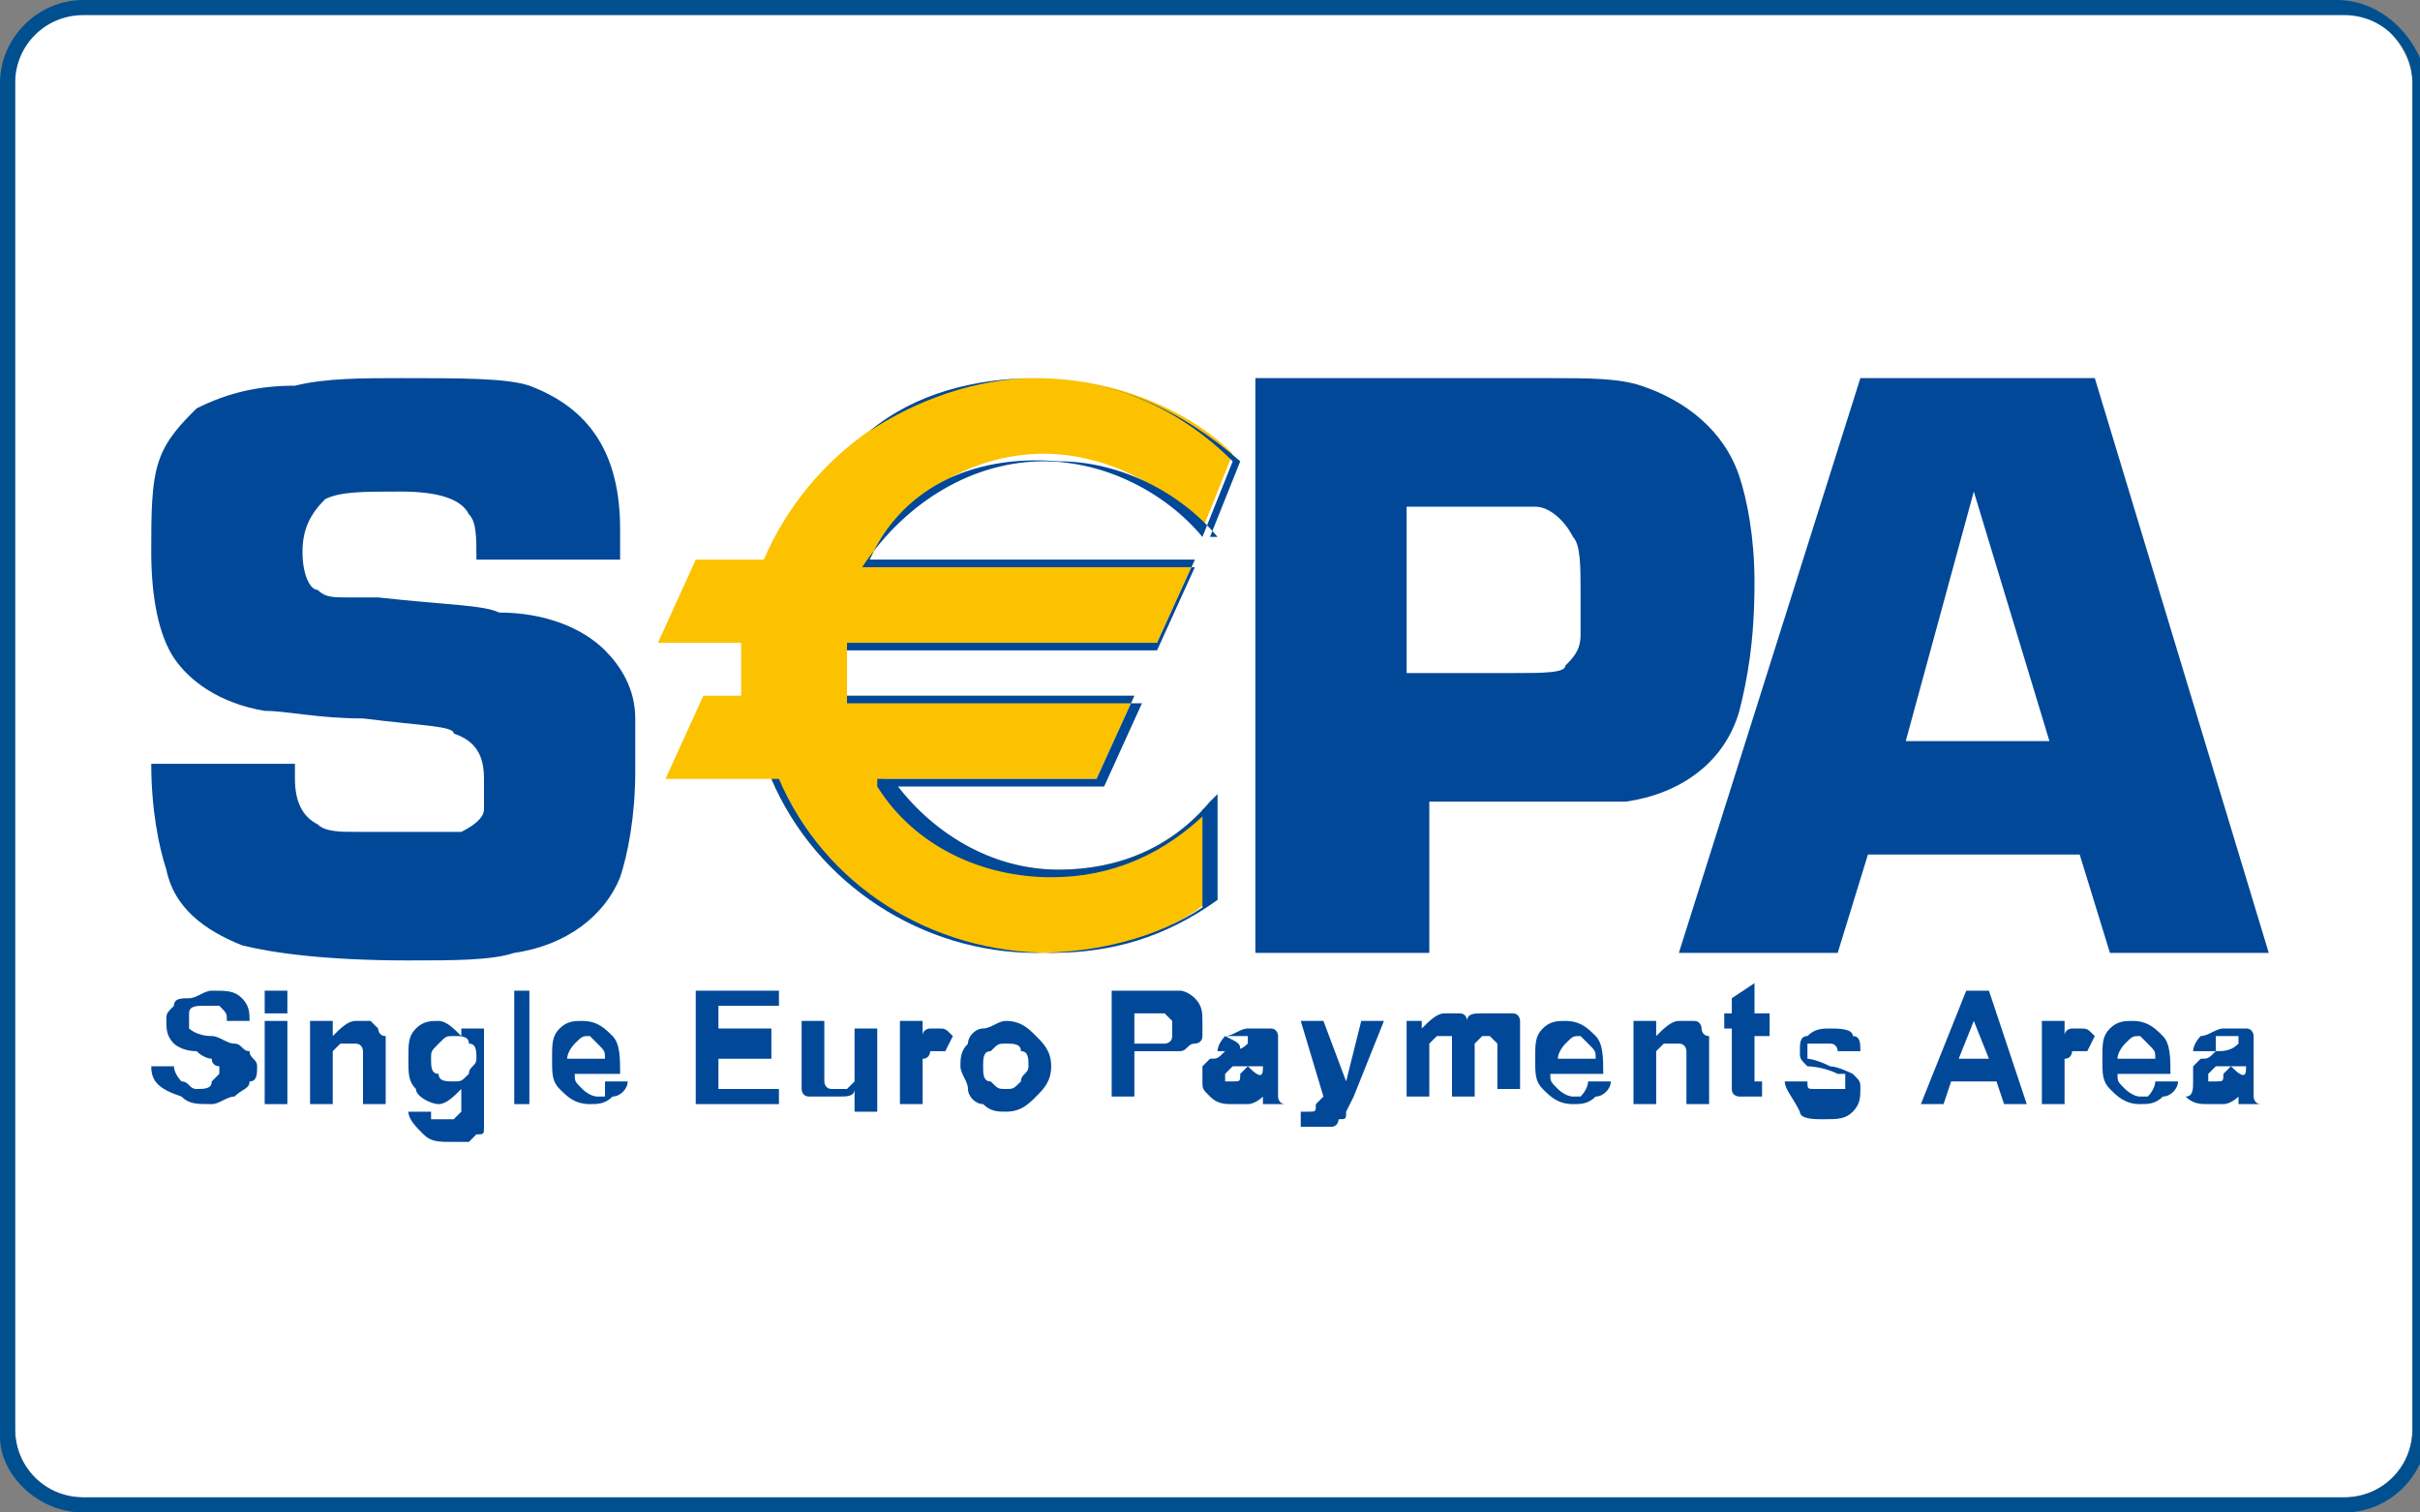<?xml version="1.0" encoding="utf-8"?>
<!-- Generator: Adobe Illustrator 25.2.3, SVG Export Plug-In . SVG Version: 6.00 Build 0)  -->
<svg version="1.1" id="Calque_1" xmlns="http://www.w3.org/2000/svg" xmlns:xlink="http://www.w3.org/1999/xlink" x="0px" y="0px"
	 viewBox="0 0 32 20" style="enable-background:new 0 0 32 20;" xml:space="preserve">
<rect x="0" y="0" width="32" height="20" fill="#808080" stroke="none"/>
<style type="text/css">
	.st0{fill:#FFFFFF;}
	.st1{fill:#005090;}
	.st2{fill:#014898;}
	.st3{fill:#FCC200;}
</style>
<path class="st0" d="M30.9,0.1H1.1c-0.5,0-0.9,0.4-0.9,0.9v17.9c0,0.5,0.4,0.9,0.9,0.9h29.9c0.5,0,0.9-0.4,0.9-0.9V1.1
	C31.9,0.6,31.4,0.1,30.9,0.1z"/>
<path class="st1" d="M30.9,0H1.1C0.5,0,0,0.5,0,1.1v17.9C0,19.5,0.5,20,1.1,20h29.9c0.6,0,1.1-0.5,1.1-1.1V1.1C32,0.5,31.5,0,30.9,0
	z M31.9,18.9c0,0.5-0.4,0.9-0.9,0.9H1.1c-0.5,0-0.9-0.4-0.9-0.9V1.1c0-0.5,0.4-0.9,0.9-0.9h29.9c0.5,0,0.9,0.4,0.9,0.9V18.9z"/>
<g>
	<g>
		<path class="st2" d="M2,14.1l0.3,0c0,0.1,0.1,0.2,0.1,0.2c0.1,0,0.1,0.1,0.2,0.1c0.1,0,0.2,0,0.2-0.1c0,0,0.1-0.1,0.1-0.1
			c0,0,0-0.1,0-0.1c0,0-0.1,0-0.1-0.1c0,0-0.1,0-0.2-0.1c-0.2,0-0.3-0.1-0.3-0.1c-0.1-0.1-0.1-0.2-0.1-0.3c0-0.1,0-0.1,0.1-0.2
			c0-0.1,0.1-0.1,0.2-0.1s0.2-0.1,0.3-0.1c0.2,0,0.3,0,0.4,0.1c0.1,0.1,0.1,0.2,0.1,0.3l-0.3,0c0-0.1,0-0.1-0.1-0.2c0,0-0.1,0-0.2,0
			c-0.1,0-0.2,0-0.2,0.1c0,0,0,0.1,0,0.1c0,0,0,0.1,0,0.1c0,0,0.1,0.1,0.3,0.1c0.1,0,0.2,0.1,0.3,0.1c0.1,0,0.1,0.1,0.2,0.1
			c0,0.1,0.1,0.1,0.1,0.2c0,0.1,0,0.2-0.1,0.2c0,0.1-0.1,0.1-0.2,0.2c-0.1,0-0.2,0.1-0.3,0.1c-0.2,0-0.3,0-0.4-0.1
			C2.1,14.4,2,14.3,2,14.1z"/>
		<path class="st2" d="M3.5,13.4v-0.3h0.3v0.3H3.5z M3.5,14.6v-1.1h0.3v1.1H3.5z"/>
		<path class="st2" d="M5.1,14.6H4.8v-0.5c0-0.1,0-0.2,0-0.2c0,0,0-0.1-0.1-0.1c0,0-0.1,0-0.1,0c0,0-0.1,0-0.1,0
			c0,0-0.1,0.1-0.1,0.1c0,0,0,0.1,0,0.2v0.5H4.1v-1.1h0.3v0.2c0.1-0.1,0.2-0.2,0.3-0.2c0.1,0,0.1,0,0.2,0C5,13.6,5,13.6,5,13.6
			c0,0,0,0.1,0.1,0.1c0,0,0,0.1,0,0.2V14.6z"/>
		<path class="st2" d="M5.4,14.7l0.3,0c0,0,0,0.1,0,0.1c0,0,0.1,0,0.1,0c0.1,0,0.1,0,0.2,0c0,0,0,0,0.1-0.1c0,0,0-0.1,0-0.1l0-0.2
			c-0.1,0.1-0.2,0.2-0.3,0.2c-0.1,0-0.3-0.1-0.3-0.2c-0.1-0.1-0.1-0.2-0.1-0.4c0-0.2,0-0.3,0.1-0.4c0.1-0.1,0.2-0.1,0.3-0.1
			c0.1,0,0.2,0.1,0.3,0.2v-0.1h0.3v1c0,0.1,0,0.2,0,0.3c0,0.1,0,0.1-0.1,0.1c0,0-0.1,0.1-0.1,0.1c-0.1,0-0.1,0-0.2,0
			c-0.2,0-0.3,0-0.4-0.1C5.5,14.9,5.4,14.8,5.4,14.7C5.4,14.7,5.4,14.7,5.4,14.7z M5.7,14c0,0.1,0,0.2,0.1,0.2
			c0,0.1,0.1,0.1,0.2,0.1c0.1,0,0.1,0,0.2-0.1c0-0.1,0.1-0.1,0.1-0.2c0-0.1,0-0.2-0.1-0.2c0-0.1-0.1-0.1-0.2-0.1
			c-0.1,0-0.1,0-0.2,0.1C5.7,13.9,5.7,13.9,5.7,14z"/>
		<path class="st2" d="M6.8,14.6v-1.5H7v1.5H6.8z"/>
		<path class="st2" d="M8,14.3l0.3,0c0,0.1-0.1,0.2-0.2,0.2c-0.1,0.1-0.2,0.1-0.3,0.1c-0.2,0-0.3-0.1-0.4-0.2
			c-0.1-0.1-0.1-0.2-0.1-0.4c0-0.2,0-0.3,0.1-0.4c0.1-0.1,0.2-0.1,0.3-0.1c0.2,0,0.3,0.1,0.4,0.2c0.1,0.1,0.1,0.3,0.1,0.5H7.6
			c0,0.1,0,0.1,0.1,0.2c0,0,0.1,0.1,0.2,0.1c0,0,0.1,0,0.1,0C8,14.4,8,14.3,8,14.3z M8,14c0-0.1,0-0.1-0.1-0.2c0,0-0.1-0.1-0.1-0.1
			c-0.1,0-0.1,0-0.2,0.1c0,0-0.1,0.1-0.1,0.2H8z"/>
		<path class="st2" d="M9.2,14.6v-1.5h1.1v0.2H9.5v0.3h0.7V14H9.5v0.4h0.8v0.2H9.2z"/>
		<path class="st2" d="M11.3,14.6v-0.2c0,0.1-0.1,0.1-0.2,0.1c-0.1,0-0.1,0-0.2,0c-0.1,0-0.1,0-0.2,0c-0.1,0-0.1-0.1-0.1-0.1
			c0-0.1,0-0.1,0-0.2v-0.7h0.3V14c0,0.1,0,0.2,0,0.3c0,0,0,0.1,0.1,0.1c0,0,0.1,0,0.1,0c0,0,0.1,0,0.1,0c0,0,0.1-0.1,0.1-0.1
			c0,0,0-0.1,0-0.3v-0.4h0.3v1.1H11.3z"/>
		<path class="st2" d="M12.2,14.6h-0.3v-1.1h0.3v0.2c0-0.1,0.1-0.1,0.1-0.1c0,0,0.1,0,0.1,0c0.1,0,0.1,0,0.2,0.1l-0.1,0.2
			c0,0-0.1,0-0.1,0c0,0-0.1,0-0.1,0c0,0,0,0.1-0.1,0.1c0,0.1,0,0.2,0,0.4V14.6z"/>
		<path class="st2" d="M12.7,14.1c0-0.1,0-0.2,0.1-0.3c0-0.1,0.1-0.2,0.2-0.2c0.1,0,0.2-0.1,0.3-0.1c0.2,0,0.3,0.1,0.4,0.2
			c0.1,0.1,0.2,0.2,0.2,0.4c0,0.2-0.1,0.3-0.2,0.4c-0.1,0.1-0.2,0.2-0.4,0.2c-0.1,0-0.2,0-0.3-0.1c-0.1,0-0.2-0.1-0.2-0.2
			C12.8,14.3,12.7,14.2,12.7,14.1z M13,14.1c0,0.1,0,0.2,0.1,0.2c0.1,0.1,0.1,0.1,0.2,0.1c0.1,0,0.1,0,0.2-0.1
			c0-0.1,0.1-0.1,0.1-0.2c0-0.1,0-0.2-0.1-0.2c0-0.1-0.1-0.1-0.2-0.1c-0.1,0-0.1,0-0.2,0.1C13,13.9,13,14,13,14.1z"/>
		<path class="st2" d="M14.7,14.6v-1.5h0.5c0.2,0,0.3,0,0.4,0c0.1,0,0.2,0.1,0.2,0.1c0.1,0.1,0.1,0.2,0.1,0.3c0,0.1,0,0.2,0,0.2
			c0,0.1-0.1,0.1-0.1,0.1c-0.1,0-0.1,0.1-0.2,0.1c-0.1,0-0.2,0-0.3,0H15v0.6H14.7z M15,13.4v0.4h0.2c0.1,0,0.2,0,0.2,0
			c0,0,0.1,0,0.1-0.1c0,0,0-0.1,0-0.1c0-0.1,0-0.1,0-0.1c0,0-0.1-0.1-0.1-0.1c0,0-0.1,0-0.2,0H15z"/>
		<path class="st2" d="M16.4,13.9l-0.3,0c0-0.1,0.1-0.2,0.1-0.2c0.1,0,0.2-0.1,0.3-0.1c0.1,0,0.2,0,0.3,0c0.1,0,0.1,0.1,0.1,0.1
			c0,0,0,0.1,0,0.3l0,0.3c0,0.1,0,0.2,0,0.2c0,0,0,0.1,0.1,0.1h-0.3c0,0,0,0,0-0.1c0,0,0,0,0,0c0,0-0.1,0.1-0.2,0.1
			c-0.1,0-0.1,0-0.2,0c-0.1,0-0.2,0-0.3-0.1c-0.1-0.1-0.1-0.1-0.1-0.2c0-0.1,0-0.1,0-0.2c0,0,0.1-0.1,0.1-0.1c0.1,0,0.1,0,0.2-0.1
			c0.1,0,0.2,0,0.3-0.1v0c0-0.1,0-0.1,0-0.1c0,0-0.1,0-0.2,0c-0.1,0-0.1,0-0.1,0C16.4,13.8,16.4,13.8,16.4,13.9z M16.7,14.1
			c0,0-0.1,0-0.2,0s-0.1,0-0.2,0c0,0-0.1,0.1-0.1,0.1c0,0,0,0.1,0,0.1c0,0,0.1,0,0.1,0c0.1,0,0.1,0,0.1-0.1c0,0,0.1-0.1,0.1-0.1
			C16.7,14.3,16.7,14.2,16.7,14.1L16.7,14.1z"/>
		<path class="st2" d="M17.2,13.5h0.3l0.3,0.8l0.2-0.8h0.3l-0.4,1l-0.1,0.2c0,0.1,0,0.1-0.1,0.1c0,0,0,0.1-0.1,0.1c0,0-0.1,0-0.1,0
			c0,0-0.1,0-0.1,0c-0.1,0-0.1,0-0.2,0l0-0.2c0,0,0.1,0,0.1,0c0.1,0,0.1,0,0.1-0.1c0,0,0.1-0.1,0.1-0.1L17.2,13.5z"/>
		<path class="st2" d="M18.5,13.5h0.3v0.1c0.1-0.1,0.2-0.2,0.3-0.2c0.1,0,0.1,0,0.2,0c0.1,0,0.1,0.1,0.1,0.1c0-0.1,0.1-0.1,0.2-0.1
			c0.1,0,0.1,0,0.2,0c0.1,0,0.1,0,0.2,0c0.1,0,0.1,0.1,0.1,0.1c0,0,0,0.1,0,0.2v0.7h-0.3V14c0-0.1,0-0.2,0-0.2c0,0-0.1-0.1-0.1-0.1
			c0,0-0.1,0-0.1,0c0,0-0.1,0.1-0.1,0.1c0,0,0,0.1,0,0.2v0.5h-0.3V14c0-0.1,0-0.2,0-0.2c0,0,0-0.1,0-0.1c0,0,0,0-0.1,0
			c0,0-0.1,0-0.1,0c0,0-0.1,0.1-0.1,0.1c0,0,0,0.1,0,0.2v0.5h-0.3V13.5z"/>
		<path class="st2" d="M21,14.3l0.3,0c0,0.1-0.1,0.2-0.2,0.2c-0.1,0.1-0.2,0.1-0.3,0.1c-0.2,0-0.3-0.1-0.4-0.2
			c-0.1-0.1-0.1-0.2-0.1-0.4c0-0.2,0-0.3,0.1-0.4c0.1-0.1,0.2-0.1,0.3-0.1c0.2,0,0.3,0.1,0.4,0.2c0.1,0.1,0.1,0.3,0.1,0.5h-0.7
			c0,0.1,0,0.1,0.1,0.2c0,0,0.1,0.1,0.2,0.1c0,0,0.1,0,0.1,0C21,14.4,21,14.3,21,14.3z M21.1,14c0-0.1,0-0.1-0.1-0.2
			c0,0-0.1-0.1-0.1-0.1c-0.1,0-0.1,0-0.2,0.1c0,0-0.1,0.1-0.1,0.2H21.1z"/>
		<path class="st2" d="M22.6,14.6h-0.3v-0.5c0-0.1,0-0.2,0-0.2c0,0,0-0.1-0.1-0.1c0,0-0.1,0-0.1,0c0,0-0.1,0-0.1,0
			c0,0-0.1,0.1-0.1,0.1c0,0,0,0.1,0,0.2v0.5h-0.3v-1.1h0.3v0.2c0.1-0.1,0.2-0.2,0.3-0.2c0.1,0,0.1,0,0.2,0c0.1,0,0.1,0.1,0.1,0.1
			c0,0,0,0.1,0.1,0.1c0,0,0,0.1,0,0.2V14.6z"/>
		<path class="st2" d="M23.4,13.5v0.2h-0.2v0.4c0,0.1,0,0.1,0,0.2c0,0,0,0,0,0c0,0,0,0,0,0c0,0,0.1,0,0.1,0l0,0.2
			c-0.1,0-0.1,0-0.2,0c-0.1,0-0.1,0-0.1,0s-0.1,0-0.1-0.1c0,0,0-0.1,0-0.1c0,0,0-0.1,0-0.2v-0.5h-0.1v-0.2h0.1v-0.2l0.3-0.2v0.4
			H23.4z"/>
		<path class="st2" d="M23.6,14.3l0.3,0c0,0.1,0,0.1,0.1,0.1c0,0,0.1,0,0.2,0c0.1,0,0.1,0,0.2,0c0,0,0,0,0-0.1c0,0,0,0,0-0.1
			c0,0,0,0-0.1,0c-0.2-0.1-0.4-0.1-0.4-0.1c-0.1-0.1-0.1-0.1-0.1-0.2c0-0.1,0-0.2,0.1-0.2c0.1-0.1,0.2-0.1,0.3-0.1
			c0.1,0,0.3,0,0.3,0.1c0.1,0,0.1,0.1,0.1,0.2l-0.3,0c0,0,0-0.1-0.1-0.1c0,0-0.1,0-0.1,0c-0.1,0-0.1,0-0.2,0c0,0,0,0,0,0.1
			c0,0,0,0,0,0.1c0,0,0.1,0,0.3,0.1c0.1,0,0.3,0.1,0.3,0.1c0.1,0.1,0.1,0.1,0.1,0.2c0,0.1,0,0.2-0.1,0.3c-0.1,0.1-0.2,0.1-0.4,0.1
			c-0.1,0-0.3,0-0.3-0.1C23.7,14.5,23.6,14.4,23.6,14.3z"/>
		<path class="st2" d="M26.8,14.6h-0.3l-0.1-0.3h-0.6l-0.1,0.3h-0.3l0.6-1.5h0.3L26.8,14.6z M26.3,14l-0.2-0.5L25.9,14H26.3z"/>
		<path class="st2" d="M27.3,14.6H27v-1.1h0.3v0.2c0-0.1,0.1-0.1,0.1-0.1c0,0,0.1,0,0.1,0c0.1,0,0.1,0,0.2,0.1l-0.1,0.2
			c0,0-0.1,0-0.1,0c0,0-0.1,0-0.1,0c0,0,0,0.1-0.1,0.1c0,0.1,0,0.2,0,0.4V14.6z"/>
		<path class="st2" d="M28.5,14.3l0.3,0c0,0.1-0.1,0.2-0.2,0.2c-0.1,0.1-0.2,0.1-0.3,0.1c-0.2,0-0.3-0.1-0.4-0.2
			c-0.1-0.1-0.1-0.2-0.1-0.4c0-0.2,0-0.3,0.1-0.4c0.1-0.1,0.2-0.1,0.3-0.1c0.2,0,0.3,0.1,0.4,0.2c0.1,0.1,0.1,0.3,0.1,0.5h-0.7
			c0,0.1,0,0.1,0.1,0.2c0,0,0.1,0.1,0.2,0.1c0,0,0.1,0,0.1,0C28.5,14.4,28.5,14.3,28.5,14.3z M28.5,14c0-0.1,0-0.1-0.1-0.2
			c0,0-0.1-0.1-0.1-0.1c-0.1,0-0.1,0-0.2,0.1c0,0-0.1,0.1-0.1,0.2H28.5z"/>
		<path class="st2" d="M29.3,13.9l-0.3,0c0-0.1,0.1-0.2,0.1-0.2c0.1,0,0.2-0.1,0.3-0.1c0.1,0,0.2,0,0.3,0c0.1,0,0.1,0.1,0.1,0.1
			c0,0,0,0.1,0,0.3l0,0.3c0,0.1,0,0.2,0,0.2c0,0,0,0.1,0.1,0.1h-0.3c0,0,0,0,0-0.1c0,0,0,0,0,0c0,0-0.1,0.1-0.2,0.1
			c-0.1,0-0.1,0-0.2,0c-0.1,0-0.2,0-0.3-0.1C29,14.5,29,14.4,29,14.3c0-0.1,0-0.1,0-0.2c0,0,0.1-0.1,0.1-0.1c0.1,0,0.1,0,0.2-0.1
			c0.1,0,0.2,0,0.3-0.1v0c0-0.1,0-0.1,0-0.1c0,0-0.1,0-0.2,0c-0.1,0-0.1,0-0.1,0C29.3,13.8,29.3,13.8,29.3,13.9z M29.7,14.1
			c0,0-0.1,0-0.2,0c-0.1,0-0.1,0-0.2,0c0,0-0.1,0.1-0.1,0.1c0,0,0,0.1,0,0.1c0,0,0.1,0,0.1,0c0.1,0,0.1,0,0.1-0.1
			c0,0,0.1-0.1,0.1-0.1C29.7,14.3,29.7,14.2,29.7,14.1L29.7,14.1z"/>
	</g>
	<g>
		<g>
			<g>
				<path class="st2" d="M8.2,7.4H6.3c0-0.3,0-0.5-0.1-0.6C6.1,6.6,5.8,6.5,5.3,6.5c-0.5,0-0.8,0-1,0.1C4.1,6.8,4,7,4,7.3
					c0,0.3,0.1,0.5,0.2,0.5c0.1,0.1,0.2,0.1,0.4,0.1l0.4,0C5.9,8,6.4,8,6.6,8.1C7.2,8.1,7.7,8.3,8,8.6c0.2,0.2,0.4,0.5,0.4,0.9
					c0,0.2,0,0.5,0,0.7c0,0.6-0.1,1.1-0.2,1.4c-0.2,0.5-0.7,0.9-1.4,1c-0.3,0.1-0.8,0.1-1.4,0.1c-1.1,0-1.8-0.1-2.2-0.2
					c-0.5-0.2-0.9-0.5-1-1C2.1,11.2,2,10.7,2,10.1h1.9c0,0.1,0,0.1,0,0.2c0,0.3,0.1,0.5,0.3,0.6C4.3,11,4.5,11,4.7,11h0.7
					C5.7,11,6,11,6.1,11c0.2-0.1,0.3-0.2,0.3-0.3c0-0.1,0-0.2,0-0.4c0-0.3-0.1-0.5-0.4-0.6C6,9.6,5.6,9.6,4.8,9.5
					c-0.6,0-1-0.1-1.3-0.1C2.9,9.3,2.5,9,2.3,8.7C2.1,8.4,2,7.9,2,7.3c0-0.5,0-0.9,0.1-1.2c0.1-0.3,0.3-0.5,0.5-0.7
					C3,5.2,3.4,5.1,3.9,5.1C4.3,5,4.8,5,5.3,5C6.1,5,6.7,5,7,5.1C7.8,5.4,8.2,6,8.2,7C8.2,7.1,8.2,7.2,8.2,7.4z"/>
			</g>
		</g>
		<g>
			<g>
				<path class="st2" d="M16.6,12.6V5h3h0.5h0.4c0.5,0,0.9,0,1.2,0.1c0.6,0.2,1.1,0.6,1.3,1.2c0.1,0.3,0.2,0.8,0.2,1.4
					c0,0.8-0.1,1.3-0.2,1.7c-0.2,0.7-0.8,1.1-1.5,1.2c-0.1,0-0.5,0-1.1,0l-0.3,0h-1.2v2H16.6z M18.7,8.9H20c0.4,0,0.7,0,0.7-0.1
					c0.1-0.1,0.2-0.2,0.2-0.4c0-0.1,0-0.3,0-0.6c0-0.3,0-0.6-0.1-0.7c-0.1-0.2-0.3-0.4-0.5-0.4c-0.1,0-0.2,0-0.4,0h-1.3V8.9z"/>
			</g>
		</g>
		<g>
			<g>
				<path class="st2" d="M27.5,11.3h-2.8l-0.4,1.3h-2.1L24.6,5h3.1l2.3,7.6h-2.1L27.5,11.3z M27.1,9.8l-1-3.3l-0.9,3.3H27.1z"/>
			</g>
		</g>
		<g>
			<g>
				<path class="st3" d="M13.8,6c0.8,0,1.6,0.4,2.1,1l0.4-1C15.7,5.4,14.7,5,13.7,5c-1.6,0-3,1-3.6,2.4H9.2L8.7,8.5h1.1
					c0,0.1,0,0.2,0,0.3c0,0.1,0,0.2,0,0.4H9.3l-0.5,1.1h1.4c0.6,1.4,2,2.3,3.6,2.3c0.8,0,1.6-0.2,2.2-0.7v-1.3
					c-0.5,0.6-1.2,0.9-2,0.9c-0.9,0-1.8-0.5-2.3-1.2h2.8l0.5-1.1h-3.8c0-0.1,0-0.3,0-0.4c0-0.1,0-0.2,0-0.3h4.1l0.5-1.1h-4.3
					C11.9,6.6,12.8,6,13.8,6z"/>
			</g>
			<g>
				<path class="st2" d="M13.8,6.1c0.8,0,1.6,0.4,2.1,1l0,0l0,0l0.4-1l0,0l0,0C15.6,5.4,14.7,5,13.7,5c-0.8,0-1.6,0.2-2.2,0.7
					c-0.6,0.4-1.1,1-1.4,1.7l0,0H9.2h0l0,0L8.7,8.5l0,0h0.1h1.1l0,0c0,0.1,0,0.2,0,0.3c0,0.1,0,0.2,0,0.4l0,0H9.3h0l0,0l-0.5,1.1
					l0,0h0.1h1.4l0,0c0.6,1.4,2,2.3,3.6,2.3c0.8,0,1.5-0.2,2.2-0.7l0,0v0v-1.3v-0.1l-0.1,0.1c-0.5,0.6-1.2,0.9-2,0.9
					c-0.9,0-1.7-0.5-2.2-1.2l0,0.1h2.8h0l0,0l0.5-1.1l0,0h-0.1h-3.8l0,0c0-0.1,0-0.3,0-0.4c0-0.1,0-0.2,0-0.3l0,0h4.1h0l0,0l0.5-1.1
					l0,0h-0.1h-4.3l0,0C12,6.6,12.9,6.1,13.8,6.1z M11.5,7.4h4.3l0,0l-0.5,1.1l0,0h-4.1h0l0,0c0,0.1,0,0.2,0,0.3c0,0.1,0,0.3,0,0.4
					l0,0h0h3.8l0,0l-0.5,1.1l0,0h-2.8h-0.1l0,0.1c0.5,0.8,1.4,1.2,2.3,1.2c0.8,0,1.5-0.3,2.1-0.9l-0.1,0v1.3l0,0
					c-0.6,0.4-1.4,0.6-2.2,0.6c-1.5,0-2.9-0.9-3.5-2.3l0,0h0H8.8l0,0l0.5-1.1l0,0h0.6h0l0,0c0-0.1,0-0.2,0-0.4c0-0.1,0-0.2,0-0.3
					l0,0h0H8.7l0,0l0.5-1.1l0,0h0.9h0l0,0c0.3-0.7,0.8-1.3,1.4-1.7c0.6-0.4,1.4-0.7,2.2-0.7c1,0,1.9,0.4,2.7,1.1l0,0l-0.4,1l0.1,0
					c-0.5-0.6-1.3-1-2.1-1C12.8,6,11.9,6.5,11.5,7.4L11.5,7.4L11.5,7.4z"/>
			</g>
		</g>
	</g>
</g>
</svg>
